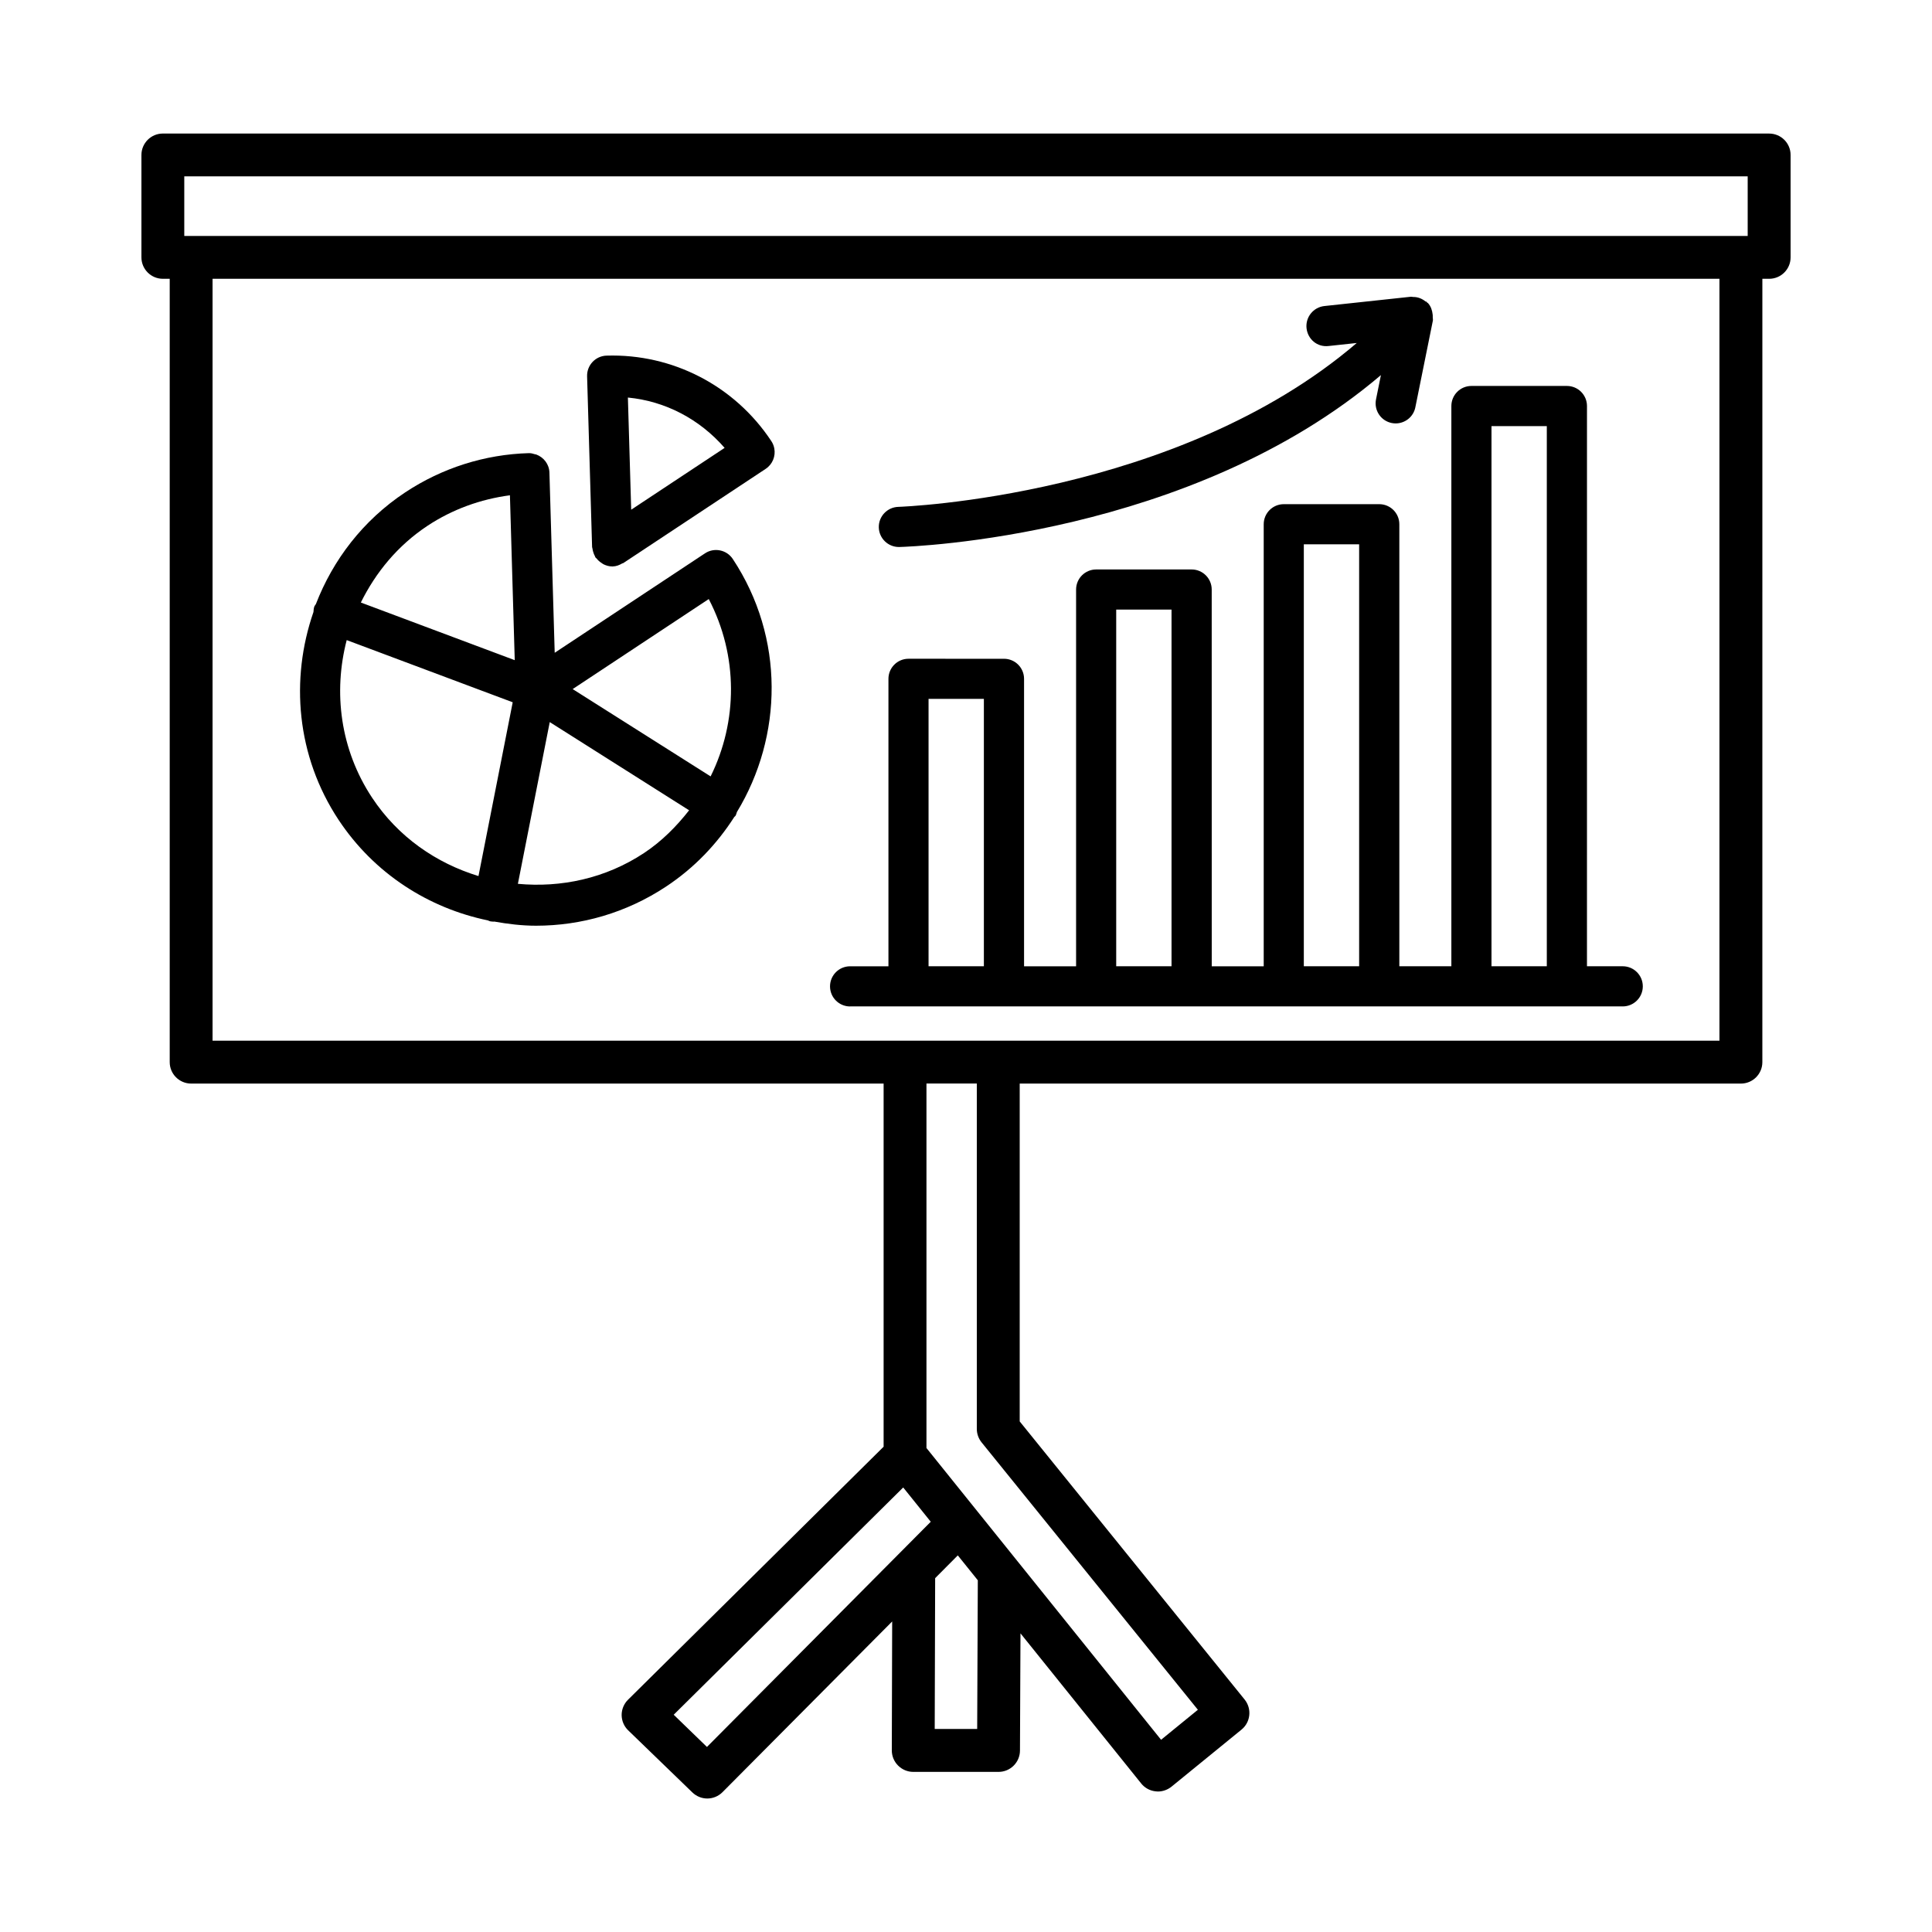 <?xml version="1.0" encoding="UTF-8"?>
<!-- Uploaded to: SVG Repo, www.svgrepo.com, Generator: SVG Repo Mixer Tools -->
<svg fill="#000000" width="800px" height="800px" version="1.1" viewBox="144 144 512 512" xmlns="http://www.w3.org/2000/svg">
 <g>
  <path d="m612.84 179.39h-425.68c-3.133 0-5.68 2.543-5.68 5.676v27.141c0 3.133 2.551 5.676 5.68 5.676h1.816v207.6c0 3.133 2.551 5.676 5.68 5.676h183.51v96.234l-67.734 67.055c-1.082 1.066-1.691 2.535-1.691 4.059 0.016 1.539 0.637 2.992 1.73 4.047l17.016 16.461c1.109 1.066 2.523 1.609 3.949 1.609 1.457 0 2.922-0.566 4.031-1.676l44.969-45.242-0.098 34.168c0 1.512 0.598 2.953 1.664 4.019 1.066 1.066 2.508 1.676 4.019 1.676h22.602c3.133 0 5.668-2.535 5.68-5.652l0.137-31.062 31.996 39.793c0.941 1.18 2.328 1.926 3.824 2.078 0.195 0.027 0.402 0.043 0.598 0.043 1.305 0 2.562-0.457 3.59-1.273l18.566-15.133c2.426-1.98 2.785-5.543 0.816-7.981l-59.598-73.691v-89.531h191.13c3.133 0 5.68-2.543 5.68-5.676l0.004-207.6h1.801c3.133 0 5.68-2.543 5.68-5.676v-27.141c0.004-3.129-2.547-5.672-5.68-5.672zm-281.49 427.57-8.812-8.535 60.82-60.227 7.301 9.082zm71.613-4.766h-11.254l0.117-39.965 6-6.035 5.305 6.598zm58.488-5.086-9.754 7.953-62.176-77.32v-96.598h13.344v91.539c0 1.305 0.457 2.562 1.273 3.574zm138.22-177.31h-399.34v-201.92h399.34zm7.484-213.27h-414.32v-15.789h414.32z"/>
  <path d="m273.31 387.92c0.195 0.062 0.352 0.191 0.559 0.23 0.348 0.062 0.691 0.098 1.023 0.098 0.027 0 0.047-0.027 0.074-0.027 3.66 0.656 7.359 1.102 11.094 1.102 11.875 0 23.863-3.359 34.477-10.387 7.5-4.961 13.504-11.312 18.062-18.441 0.082-0.113 0.219-0.156 0.297-0.277 0.203-0.32 0.266-0.676 0.391-1.02 12.188-20.09 12.719-46.184-1.086-67.055-1.621-2.461-4.945-3.117-7.371-1.504l-39.828 26.352-1.398-47.719c0-0.004-0.004-0.004-0.004-0.008s0.004-0.004 0.004-0.008c-0.062-2.234-1.516-4.078-3.5-4.809-0.109-0.043-0.227-0.031-0.34-0.066-0.48-0.141-0.957-0.293-1.484-0.293h-0.152c-11.652 0.332-22.961 3.922-32.73 10.387-11.223 7.43-19.164 17.914-23.684 29.609-0.129 0.23-0.316 0.406-0.414 0.66-0.176 0.477-0.191 0.965-0.23 1.449-6.18 17.828-4.531 38.168 6.66 55.082 9.508 14.344 23.945 23.41 39.582 26.645zm58.516-85.164c7.859 15.062 7.688 32.457 0.496 46.996l-36.559-23.137zm-42.137 32.605 36.934 23.375c-3.344 4.254-7.207 8.188-11.961 11.332-10.258 6.777-22.031 9.211-33.418 8.156zm-32.406-52.016c6.609-4.371 14.086-7.062 21.852-8.09l1.277 43.695-40.785-15.277c3.934-7.953 9.746-15.09 17.656-20.328zm-21.402 30.289 43.992 16.477-9.07 46.055c-11.141-3.402-21.273-10.309-28.191-20.762-8.469-12.805-10.328-27.969-6.731-41.77z"/>
  <path d="m300.91 288.95c0.004 0.148 0.078 0.27 0.094 0.414 0.035 0.324 0.117 0.629 0.215 0.949 0.113 0.371 0.238 0.719 0.43 1.051 0.066 0.117 0.07 0.25 0.148 0.363 0.078 0.117 0.211 0.16 0.297 0.27 0.375 0.48 0.816 0.875 1.332 1.203 0.184 0.117 0.336 0.254 0.531 0.348 0.699 0.336 1.453 0.562 2.277 0.562h0.152c0.934-0.027 1.754-0.355 2.504-0.801 0.09-0.051 0.195-0.027 0.281-0.086l37.734-24.969c1.84-1.215 2.672-3.375 2.293-5.414-0.125-0.68-0.391-1.348-0.797-1.957-9.727-14.688-26.188-23.168-43.648-22.641-2.938 0.082-5.25 2.535-5.168 5.473 0 0.004 0.004 0.004 0.004 0.008s-0.004 0.004-0.004 0.008zm35.121-26.258-24.758 16.383-0.875-29.723c9.961 0.961 19 5.727 25.633 13.34z"/>
  <path d="m382.21 288.96h0.141c3.383-0.09 77.258-2.691 127.61-45.559l-1.301 6.434c-0.582 2.883 1.273 5.688 4.156 6.269 0.359 0.07 0.707 0.105 1.055 0.105 2.481 0 4.711-1.738 5.211-4.269l4.641-22.961c0.066-0.312-0.039-0.617-0.031-0.93 0.008-0.258 0.008-0.453-0.023-0.707-0.125-1.098-0.461-2.156-1.223-2.996-0.078-0.086-0.203-0.113-0.285-0.195-0.043-0.043-0.027-0.113-0.074-0.156-0.09-0.082-0.227-0.039-0.324-0.117-0.949-0.762-2.07-1.195-3.269-1.176-0.113 0-0.203-0.047-0.316-0.039-0.078 0.008-0.156-0.039-0.234-0.027l-22.973 2.469c-2.922 0.32-5.031 2.938-4.727 5.863 0.32 2.918 2.828 5.094 5.863 4.727l7.449-0.801c-47.68 40.82-120.7 43.41-121.48 43.43-2.938 0.082-5.266 2.527-5.184 5.465 0.082 2.883 2.449 5.172 5.32 5.172z"/>
  <path d="m369.28 410.71h204.76c2.938 0 5.32-2.383 5.32-5.32s-2.383-5.32-5.32-5.32h-9.477l0.004-148.47c0-2.938-2.383-5.32-5.32-5.32h-25.301c-2.938 0-5.32 2.383-5.32 5.32v148.47h-13.789v-117.14c0-2.938-2.383-5.32-5.32-5.32h-25.301c-2.938 0-5.32 2.383-5.32 5.32v117.15h-13.773l-0.008-99.848c0-2.938-2.383-5.32-5.32-5.32h-25.301c-2.938 0-5.32 2.383-5.32 5.32v99.848h-13.789v-76.18c0-2.938-2.383-5.32-5.32-5.32l-25.301-0.004c-2.938 0-5.32 2.383-5.32 5.32v76.18h-10.16c-2.938 0-5.32 2.383-5.32 5.32s2.383 5.324 5.32 5.324zm169.98-153.79h14.66v143.15h-14.66zm-49.734 31.324h14.66v111.82h-14.66zm-49.719 17.301h14.66v94.523h-14.66zm-49.73 23.668h14.66v70.855h-14.66z"/>
 </g>
</svg>